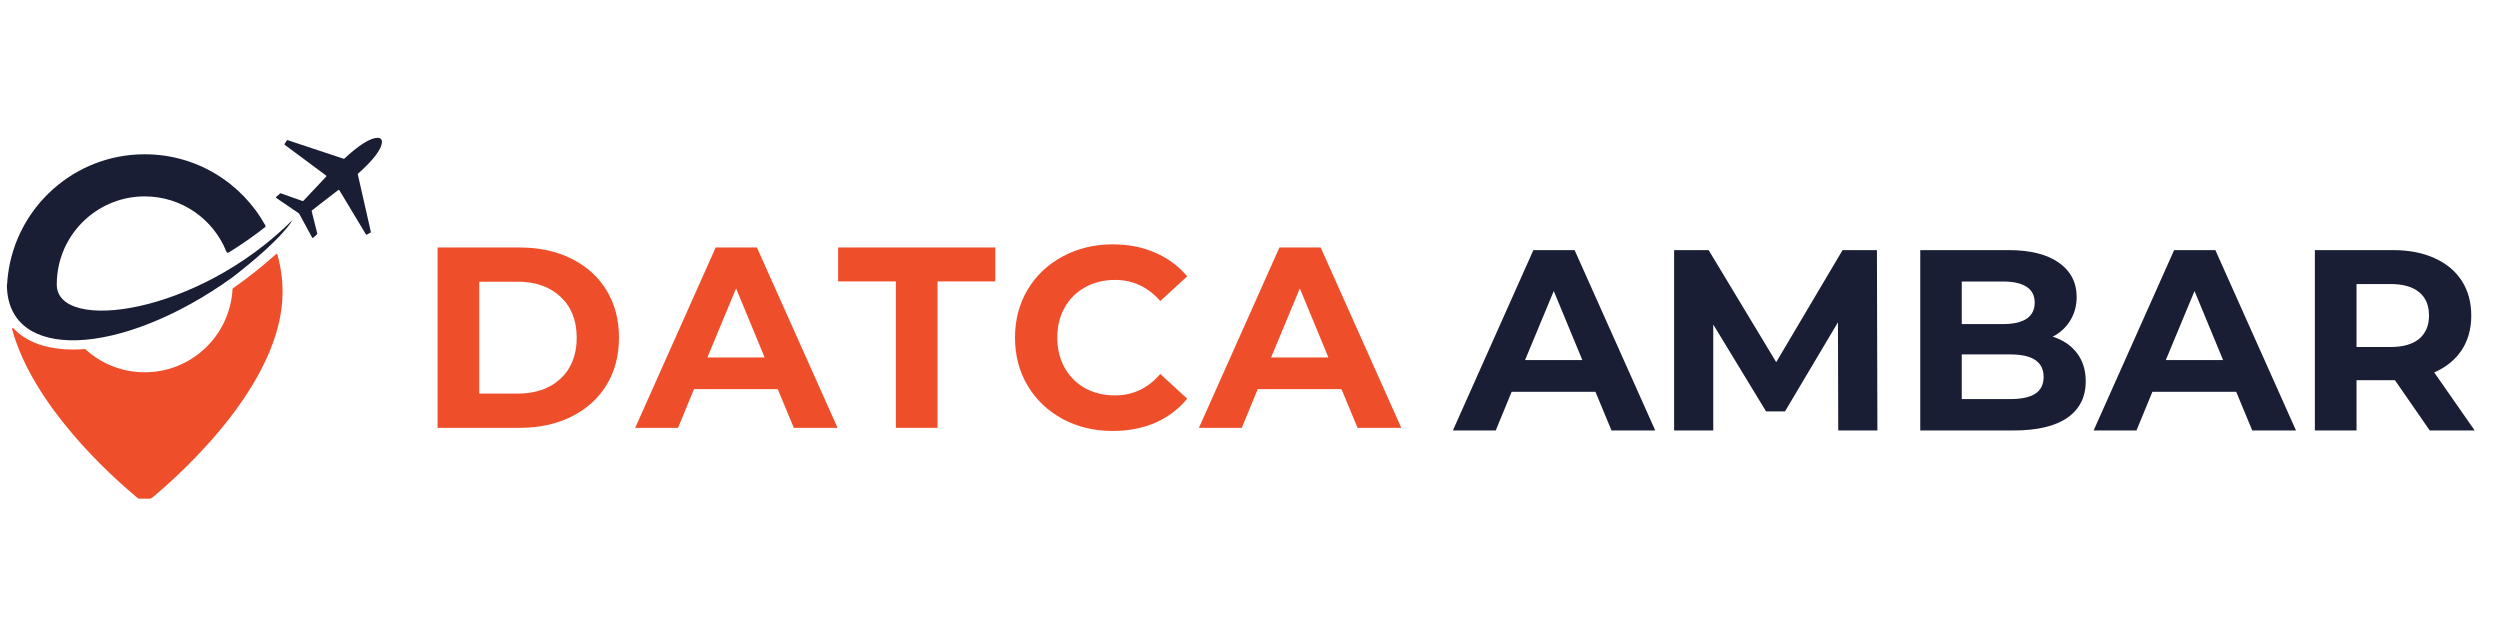 <?xml version="1.0" encoding="UTF-8"?>
<svg xmlns="http://www.w3.org/2000/svg" xmlns:xlink="http://www.w3.org/1999/xlink" width="350" zoomAndPan="magnify" viewBox="0 0 262.5 67.5" height="90" preserveAspectRatio="xMidYMid meet" version="1.0">
  <defs>
    <g></g>
    <clipPath id="9e2a8a4f7b">
      <rect x="0" width="106" y="0" height="34"></rect>
    </clipPath>
    <clipPath id="20381ad347">
      <path d="M 0.719 16 L 31 16 L 31 36 L 0.719 36 Z M 0.719 16 " clip-rule="nonzero"></path>
    </clipPath>
    <clipPath id="9498cf4e7c">
      <path d="M 28 14.391 L 40.176 14.391 L 40.176 25 L 28 25 Z M 28 14.391 " clip-rule="nonzero"></path>
    </clipPath>
    <clipPath id="5577ddf87a">
      <path d="M 1 26 L 30 26 L 30 52.359 L 1 52.359 Z M 1 26 " clip-rule="nonzero"></path>
    </clipPath>
    <clipPath id="97df1d35ac">
      <path d="M 151 18 L 261.285 18 L 261.285 53 L 151 53 Z M 151 18 " clip-rule="nonzero"></path>
    </clipPath>
    <clipPath id="7edf99f4ea">
      <rect x="0" width="111" y="0" height="35"></rect>
    </clipPath>
  </defs>
  <g transform="matrix(1, 0, 0, 1, 43, 18)">
    <g clip-path="url(#9e2a8a4f7b)">
      <g fill="#ee4e2a" fill-opacity="1">
        <g transform="translate(0.695, 26.923)">
          <g>
            <path d="M 2.25 -18.938 L 10.859 -18.938 C 12.91 -18.938 14.723 -18.547 16.297 -17.766 C 17.879 -16.984 19.109 -15.879 19.984 -14.453 C 20.859 -13.023 21.297 -11.363 21.297 -9.469 C 21.297 -7.57 20.859 -5.91 19.984 -4.484 C 19.109 -3.066 17.879 -1.961 16.297 -1.172 C 14.723 -0.391 12.91 0 10.859 0 L 2.25 0 Z M 10.641 -3.594 C 12.535 -3.594 14.047 -4.117 15.172 -5.172 C 16.297 -6.234 16.859 -7.664 16.859 -9.469 C 16.859 -11.27 16.297 -12.695 15.172 -13.75 C 14.047 -14.812 12.535 -15.344 10.641 -15.344 L 6.625 -15.344 L 6.625 -3.594 Z M 10.641 -3.594 "></path>
          </g>
        </g>
      </g>
      <g fill="#ee4e2a" fill-opacity="1">
        <g transform="translate(23.945, 26.923)">
          <g>
            <path d="M 14.719 -4.062 L 5.922 -4.062 L 4.25 0 L -0.25 0 L 8.203 -18.938 L 12.531 -18.938 L 21 0 L 16.406 0 Z M 13.344 -7.391 L 10.344 -14.641 L 7.328 -7.391 Z M 13.344 -7.391 "></path>
          </g>
        </g>
      </g>
      <g fill="#ee4e2a" fill-opacity="1">
        <g transform="translate(44.894, 26.923)">
          <g>
            <path d="M 6.172 -15.375 L 0.109 -15.375 L 0.109 -18.938 L 16.609 -18.938 L 16.609 -15.375 L 10.547 -15.375 L 10.547 0 L 6.172 0 Z M 6.172 -15.375 "></path>
          </g>
        </g>
      </g>
      <g fill="#ee4e2a" fill-opacity="1">
        <g transform="translate(62.514, 26.923)">
          <g>
            <path d="M 11.312 0.328 C 9.383 0.328 7.641 -0.086 6.078 -0.922 C 4.516 -1.766 3.285 -2.93 2.391 -4.422 C 1.504 -5.91 1.062 -7.594 1.062 -9.469 C 1.062 -11.344 1.504 -13.023 2.391 -14.516 C 3.285 -16.004 4.516 -17.164 6.078 -18 C 7.641 -18.844 9.395 -19.266 11.344 -19.266 C 12.977 -19.266 14.457 -18.973 15.781 -18.391 C 17.113 -17.816 18.234 -16.988 19.141 -15.906 L 16.312 -13.312 C 15.031 -14.789 13.445 -15.531 11.562 -15.531 C 10.383 -15.531 9.332 -15.27 8.406 -14.75 C 7.488 -14.238 6.773 -13.523 6.266 -12.609 C 5.754 -11.691 5.5 -10.645 5.5 -9.469 C 5.5 -8.301 5.754 -7.254 6.266 -6.328 C 6.773 -5.41 7.488 -4.691 8.406 -4.172 C 9.332 -3.66 10.383 -3.406 11.562 -3.406 C 13.445 -3.406 15.031 -4.156 16.312 -5.656 L 19.141 -3.062 C 18.234 -1.957 17.113 -1.113 15.781 -0.531 C 14.445 0.039 12.957 0.328 11.312 0.328 Z M 11.312 0.328 "></path>
          </g>
        </g>
      </g>
      <g fill="#ee4e2a" fill-opacity="1">
        <g transform="translate(83.138, 26.923)">
          <g>
            <path d="M 14.719 -4.062 L 5.922 -4.062 L 4.25 0 L -0.25 0 L 8.203 -18.938 L 12.531 -18.938 L 21 0 L 16.406 0 Z M 13.344 -7.391 L 10.344 -14.641 L 7.328 -7.391 Z M 13.344 -7.391 "></path>
          </g>
        </g>
      </g>
    </g>
  </g>
  <g clip-path="url(#20381ad347)">
    <path fill="#191e34" d="M 24.402 29.125 C 18.559 33.332 12.562 35.594 8.07 35.727 C 3.809 35.852 0.895 34.062 0.73 30.207 C 0.727 30.09 0.723 29.973 0.723 29.855 L 0.746 29.855 C 0.766 29.531 0.793 29.207 0.832 28.887 C 1.711 21.734 7.809 16.199 15.195 16.199 C 20.645 16.199 25.387 19.207 27.855 23.656 C 27.902 23.734 27.891 23.805 27.816 23.863 C 26.645 24.785 25.367 25.676 24.012 26.512 C 23.969 26.539 23.926 26.543 23.875 26.527 C 23.828 26.512 23.793 26.48 23.777 26.434 C 22.418 23.027 19.09 20.621 15.195 20.621 C 10.426 20.621 6.496 24.242 6.012 28.887 C 5.98 29.207 5.961 29.531 5.961 29.855 C 5.961 29.875 5.961 29.895 5.961 29.914 C 6.035 34.938 20.676 33.117 30.723 23.094 C 30.723 23.094 29.777 24.977 24.402 29.125 Z M 24.402 29.125 " fill-opacity="1" fill-rule="nonzero"></path>
  </g>
  <g clip-path="url(#9498cf4e7c)">
    <path fill="#191e34" d="M 38.938 24.344 C 38.945 24.383 38.934 24.41 38.898 24.426 L 38.52 24.633 C 38.477 24.656 38.441 24.645 38.418 24.605 L 35.633 19.973 C 35.605 19.922 35.57 19.918 35.523 19.953 C 34.398 20.836 33.344 21.609 32.75 22.098 C 32.727 22.117 32.719 22.141 32.727 22.172 L 33.312 24.523 C 33.32 24.551 33.312 24.578 33.293 24.598 L 32.891 24.961 C 32.844 25.004 32.805 24.996 32.773 24.941 L 31.406 22.426 C 31.398 22.418 31.391 22.406 31.383 22.402 L 29.016 20.793 C 28.961 20.758 28.957 20.719 29.004 20.676 L 29.406 20.312 C 29.43 20.293 29.453 20.285 29.48 20.297 L 31.762 21.109 C 31.793 21.121 31.82 21.117 31.844 21.094 C 32.383 20.551 33.258 19.578 34.246 18.543 C 34.285 18.5 34.285 18.465 34.238 18.43 L 29.898 15.207 C 29.859 15.18 29.855 15.145 29.883 15.105 L 30.121 14.746 C 30.145 14.715 30.172 14.707 30.207 14.719 L 36.082 16.668 C 36.109 16.68 36.133 16.672 36.156 16.652 C 37.531 15.383 38.891 14.391 39.766 14.48 C 39.859 14.488 39.941 14.531 40.008 14.602 C 40.07 14.676 40.105 14.762 40.105 14.855 C 40.109 15.734 38.988 16.992 37.59 18.238 C 37.57 18.258 37.562 18.281 37.57 18.309 Z M 38.938 24.344 " fill-opacity="1" fill-rule="nonzero"></path>
  </g>
  <g clip-path="url(#5577ddf87a)">
    <path fill="#ee4e2a" d="M 28.988 26.68 C 27.547 27.969 26.035 29.168 24.453 30.277 C 24.43 30.293 24.418 30.312 24.418 30.34 C 24.164 35.215 20.133 39.09 15.195 39.09 C 12.797 39.09 10.609 38.172 8.969 36.672 C 8.949 36.656 8.93 36.648 8.906 36.652 C 8.477 36.684 8.062 36.703 7.656 36.703 C 6.52 36.703 5.477 36.566 4.555 36.305 C 3.574 36.023 2.723 35.598 2.023 35.039 C 1.805 34.863 1.602 34.676 1.41 34.469 C 1.348 34.406 1.246 34.465 1.266 34.551 C 3.453 42.598 11.609 49.922 14.316 52.18 C 14.57 52.391 14.863 52.496 15.195 52.496 C 15.527 52.496 15.82 52.391 16.074 52.18 C 19.211 49.559 29.668 40.121 29.668 30.676 C 29.672 29.332 29.488 28.012 29.125 26.719 C 29.113 26.691 29.094 26.672 29.066 26.664 C 29.035 26.652 29.008 26.66 28.988 26.68 Z M 28.988 26.68 " fill-opacity="1" fill-rule="nonzero"></path>
  </g>
  <g clip-path="url(#97df1d35ac)">
    <g transform="matrix(1, 0, 0, 1, 151, 18)">
      <g clip-path="url(#7edf99f4ea)">
        <g fill="#191e34" fill-opacity="1">
          <g transform="translate(1.802, 27.199)">
            <g>
              <path d="M 14.719 -4.062 L 5.922 -4.062 L 4.25 0 L -0.25 0 L 8.203 -18.938 L 12.531 -18.938 L 21 0 L 16.406 0 Z M 13.344 -7.391 L 10.344 -14.641 L 7.328 -7.391 Z M 13.344 -7.391 "></path>
            </g>
          </g>
        </g>
        <g fill="#191e34" fill-opacity="1">
          <g transform="translate(22.532, 27.199)">
            <g>
              <path d="M 19.484 0 L 19.453 -11.359 L 13.891 -2 L 11.906 -2 L 6.359 -11.125 L 6.359 0 L 2.25 0 L 2.25 -18.938 L 5.875 -18.938 L 12.969 -7.172 L 19.938 -18.938 L 23.547 -18.938 L 23.594 0 Z M 19.484 0 "></path>
            </g>
          </g>
        </g>
        <g fill="#191e34" fill-opacity="1">
          <g transform="translate(48.377, 27.199)">
            <g>
              <path d="M 16.156 -9.844 C 17.238 -9.508 18.086 -8.938 18.703 -8.125 C 19.316 -7.32 19.625 -6.336 19.625 -5.172 C 19.625 -3.504 18.977 -2.223 17.688 -1.328 C 16.395 -0.441 14.516 0 12.047 0 L 2.25 0 L 2.25 -18.938 L 11.5 -18.938 C 13.812 -18.938 15.582 -18.492 16.812 -17.609 C 18.051 -16.734 18.672 -15.535 18.672 -14.016 C 18.672 -13.098 18.445 -12.273 18 -11.547 C 17.562 -10.828 16.945 -10.258 16.156 -9.844 Z M 6.609 -15.641 L 6.609 -11.172 L 10.953 -11.172 C 12.035 -11.172 12.859 -11.359 13.422 -11.734 C 13.984 -12.117 14.266 -12.68 14.266 -13.422 C 14.266 -14.16 13.984 -14.711 13.422 -15.078 C 12.859 -15.453 12.035 -15.641 10.953 -15.641 Z M 11.719 -3.297 C 12.875 -3.297 13.742 -3.484 14.328 -3.859 C 14.91 -4.242 15.203 -4.832 15.203 -5.625 C 15.203 -7.195 14.039 -7.984 11.719 -7.984 L 6.609 -7.984 L 6.609 -3.297 Z M 11.719 -3.297 "></path>
            </g>
          </g>
        </g>
        <g fill="#191e34" fill-opacity="1">
          <g transform="translate(69.081, 27.199)">
            <g>
              <path d="M 14.719 -4.062 L 5.922 -4.062 L 4.25 0 L -0.25 0 L 8.203 -18.938 L 12.531 -18.938 L 21 0 L 16.406 0 Z M 13.344 -7.391 L 10.344 -14.641 L 7.328 -7.391 Z M 13.344 -7.391 "></path>
            </g>
          </g>
        </g>
        <g fill="#191e34" fill-opacity="1">
          <g transform="translate(89.811, 27.199)">
            <g>
              <path d="M 14.312 0 L 10.656 -5.281 L 6.625 -5.281 L 6.625 0 L 2.25 0 L 2.25 -18.938 L 10.453 -18.938 C 12.129 -18.938 13.582 -18.656 14.812 -18.094 C 16.051 -17.539 17.004 -16.75 17.672 -15.719 C 18.336 -14.695 18.672 -13.477 18.672 -12.062 C 18.672 -10.656 18.332 -9.441 17.656 -8.422 C 16.977 -7.41 16.02 -6.633 14.781 -6.094 L 19.031 0 Z M 14.234 -12.062 C 14.234 -13.133 13.891 -13.953 13.203 -14.516 C 12.516 -15.086 11.516 -15.375 10.203 -15.375 L 6.625 -15.375 L 6.625 -8.766 L 10.203 -8.766 C 11.516 -8.766 12.516 -9.051 13.203 -9.625 C 13.891 -10.207 14.234 -11.02 14.234 -12.062 Z M 14.234 -12.062 "></path>
            </g>
          </g>
        </g>
      </g>
    </g>
  </g>
</svg>

